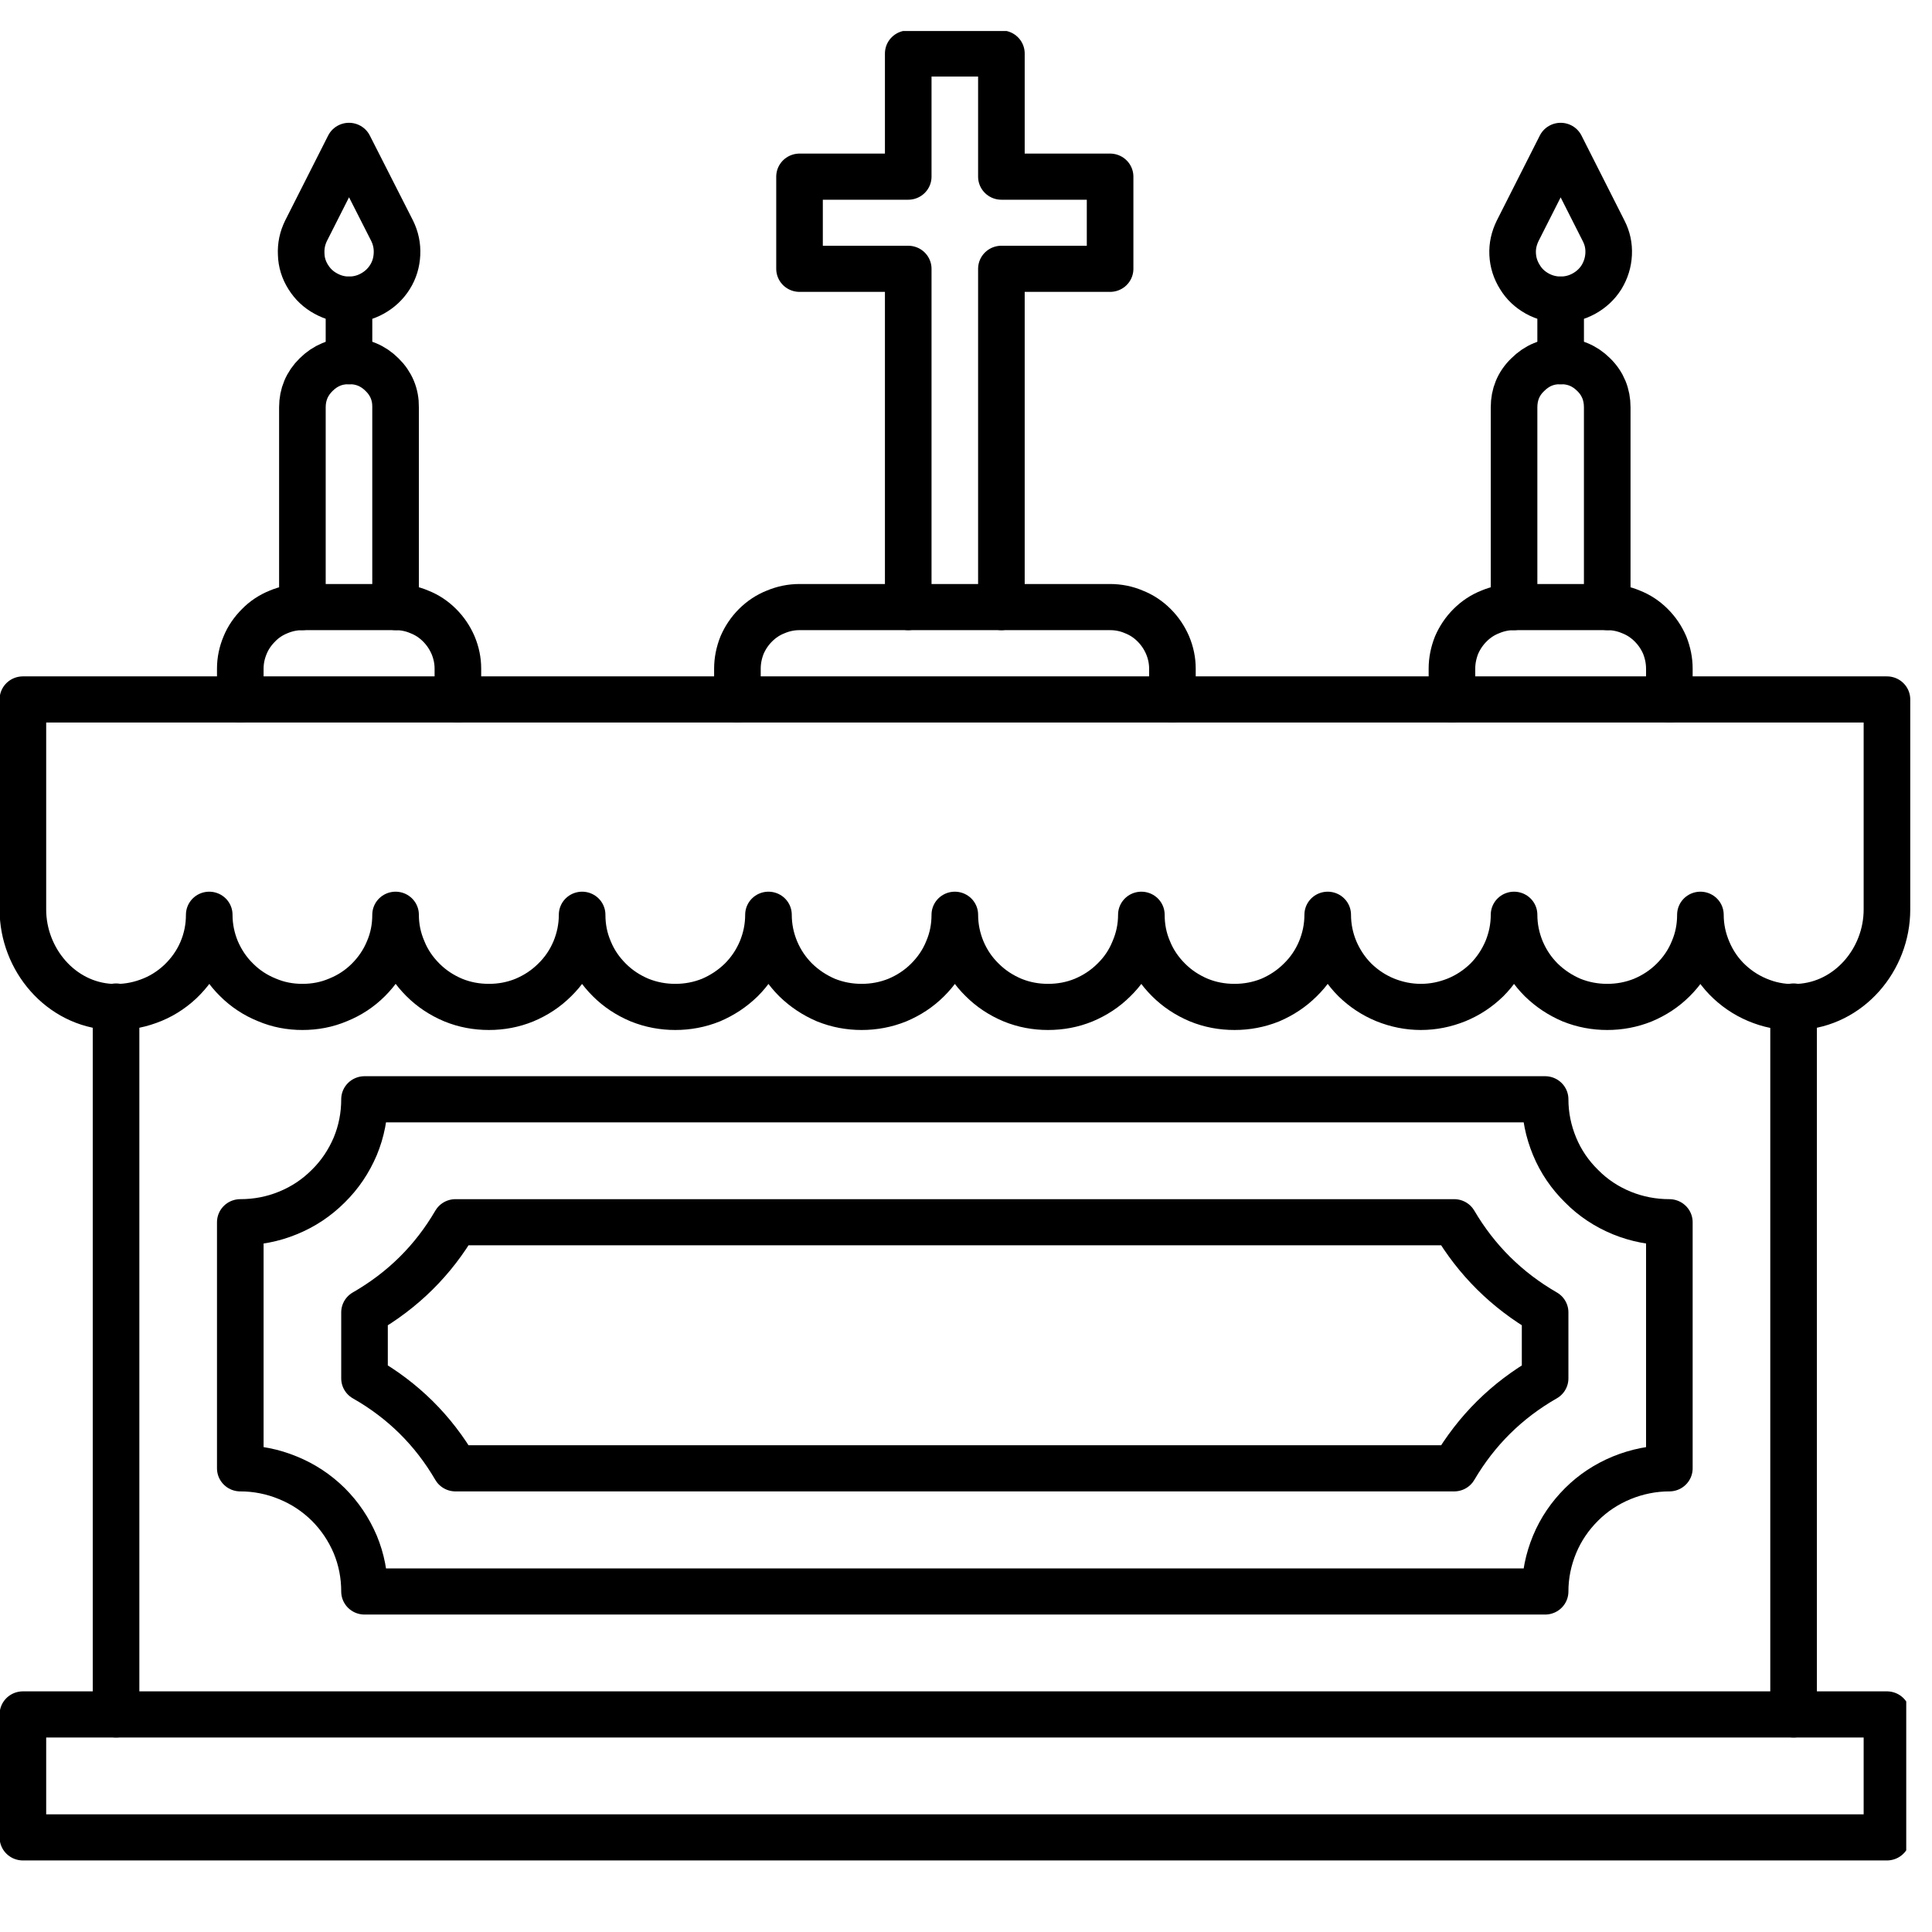 <?xml version="1.0" encoding="UTF-8"?> <svg xmlns="http://www.w3.org/2000/svg" xmlns:xlink="http://www.w3.org/1999/xlink" width="50" zoomAndPan="magnify" viewBox="0 0 37.5 37.5" height="50" preserveAspectRatio="xMidYMid meet" version="1.0"><defs><clipPath id="4cb8bdf87c"><path d="M 15 0.602 L 22 0.602 L 22 13 L 15 13 Z M 15 0.602 " clip-rule="nonzero"></path></clipPath><clipPath id="cf996aab03"><path d="M 0 32 L 37 32 L 37 36.129 L 0 36.129 Z M 0 32 " clip-rule="nonzero"></path></clipPath></defs><g clip-path="url(#4cb8bdf87c)"><path stroke-linecap="round" transform="matrix(0.201, 0, 0, 0.199, -0.762, -0.752)" fill="none" stroke-linejoin="round" d="M 100.493 62.992 L 100.493 29.998 L 110.99 29.998 L 110.99 21.009 L 100.493 21.009 L 100.493 8.997 L 91.496 8.997 L 91.496 21.009 L 80.999 21.009 L 80.999 29.998 L 91.496 29.998 L 91.496 62.992 " stroke="#000000" stroke-width="4.5" stroke-opacity="1" stroke-miterlimit="4"></path></g><g clip-path="url(#cf996aab03)"><path stroke-linecap="round" transform="matrix(0.201, 0, 0, 0.199, -0.762, -0.752)" fill="none" stroke-linejoin="round" d="M 6.001 171 L 186.008 171 L 186.008 182.992 L 6.001 182.992 Z M 6.001 171 " stroke="#000000" stroke-width="4.5" stroke-opacity="1" stroke-miterlimit="4"></path></g><path stroke-linecap="round" transform="matrix(0.201, 0, 0, 0.199, -0.762, -0.752)" fill="none" stroke-linejoin="round" d="M 26.995 146.996 L 26.995 122.992 C 28.592 122.992 30.13 122.697 31.591 122.089 C 33.071 121.481 34.356 120.617 35.486 119.479 C 36.615 118.36 37.472 117.064 38.095 115.592 C 38.699 114.12 38.991 112.589 38.991 111 L 152.998 111 C 152.998 112.589 153.31 114.12 153.913 115.592 C 154.517 117.064 155.393 118.36 156.523 119.479 C 157.633 120.617 158.938 121.481 160.398 122.089 C 161.879 122.697 163.417 122.992 164.995 122.992 L 164.995 146.996 C 163.417 146.996 161.879 147.31 160.398 147.918 C 158.938 148.527 157.633 149.39 156.523 150.509 C 155.393 151.648 154.517 152.943 153.913 154.415 C 153.31 155.887 152.998 157.418 152.998 159.008 L 38.991 159.008 C 38.991 157.418 38.699 155.887 38.095 154.415 C 37.472 152.943 36.615 151.648 35.486 150.509 C 34.356 149.39 33.071 148.527 31.591 147.918 C 30.13 147.31 28.592 146.996 26.995 146.996 Z M 26.995 146.996 " stroke="#000000" stroke-width="4.5" stroke-opacity="1" stroke-miterlimit="4"></path><path stroke-linecap="round" transform="matrix(0.201, 0, 0, 0.199, -0.762, -0.752)" fill="none" stroke-linejoin="round" d="M 47.775 146.996 C 45.632 143.286 42.711 140.362 38.991 138.223 L 38.991 131.785 C 42.711 129.626 45.632 126.701 47.775 122.992 L 144.215 122.992 C 146.376 126.701 149.298 129.626 152.998 131.785 L 152.998 138.223 C 149.298 140.362 146.376 143.286 144.215 146.996 Z M 47.775 146.996 " stroke="#000000" stroke-width="4.5" stroke-opacity="1" stroke-miterlimit="4"></path><path stroke-linecap="round" transform="matrix(0.201, 0, 0, 0.199, -0.762, -0.752)" fill="none" stroke-linejoin="round" d="M 6.001 72.001 L 6.001 92.491 C 6.001 97.359 9.642 101.736 14.511 101.991 C 15.758 102.05 16.946 101.873 18.114 101.441 C 19.263 101.029 20.295 100.381 21.191 99.537 C 22.087 98.674 22.788 97.692 23.275 96.554 C 23.762 95.416 23.996 94.238 23.996 93.002 C 23.996 94.199 24.229 95.337 24.677 96.436 C 25.145 97.535 25.787 98.517 26.644 99.361 C 27.482 100.205 28.455 100.852 29.565 101.304 C 30.656 101.775 31.805 101.991 32.993 101.991 C 34.2 101.991 35.349 101.775 36.44 101.304 C 37.55 100.852 38.524 100.205 39.361 99.361 C 40.199 98.517 40.861 97.535 41.309 96.436 C 41.776 95.337 41.99 94.199 41.99 93.002 C 41.99 94.199 42.224 95.337 42.692 96.436 C 43.139 97.555 43.802 98.517 44.639 99.361 C 45.477 100.205 46.45 100.852 47.56 101.324 C 48.651 101.775 49.8 101.991 51.007 101.991 C 52.195 101.991 53.344 101.775 54.435 101.324 C 55.545 100.852 56.519 100.205 57.356 99.361 C 58.213 98.517 58.856 97.555 59.323 96.436 C 59.771 95.337 60.005 94.199 60.005 93.002 C 60.005 94.199 60.219 95.337 60.686 96.436 C 61.134 97.555 61.797 98.517 62.634 99.361 C 63.471 100.205 64.445 100.852 65.555 101.324 C 66.665 101.775 67.814 101.991 69.002 101.991 C 70.19 101.991 71.339 101.775 72.449 101.324 C 73.54 100.852 74.514 100.205 75.371 99.361 C 76.208 98.517 76.851 97.555 77.318 96.436 C 77.766 95.337 78 94.199 78 93.002 C 78 94.199 78.233 95.337 78.681 96.436 C 79.149 97.555 79.791 98.517 80.629 99.361 C 81.486 100.205 82.46 100.852 83.55 101.324 C 84.66 101.775 85.809 101.991 86.997 101.991 C 88.185 101.991 89.334 101.775 90.444 101.324 C 91.554 100.852 92.528 100.205 93.366 99.361 C 94.203 98.517 94.865 97.555 95.313 96.436 C 95.78 95.337 95.995 94.199 95.995 93.002 C 95.995 94.199 96.228 95.337 96.676 96.436 C 97.144 97.555 97.786 98.517 98.643 99.361 C 99.481 100.205 100.454 100.852 101.565 101.324 C 102.655 101.775 103.804 101.991 104.992 101.991 C 106.2 101.991 107.349 101.775 108.439 101.324 C 109.549 100.852 110.523 100.205 111.36 99.361 C 112.217 98.517 112.86 97.555 113.308 96.436 C 113.775 95.337 114.009 94.199 114.009 93.002 C 114.009 94.199 114.223 95.337 114.691 96.436 C 115.139 97.555 115.801 98.517 116.638 99.361 C 117.476 100.205 118.449 100.852 119.559 101.324 C 120.65 101.775 121.799 101.991 123.006 101.991 C 124.194 101.991 125.343 101.775 126.454 101.324 C 127.544 100.852 128.518 100.205 129.355 99.361 C 130.212 98.517 130.855 97.555 131.322 96.436 C 131.77 95.337 132.004 94.199 132.004 93.002 C 132.004 94.199 132.238 95.337 132.686 96.436 C 133.153 97.535 133.796 98.517 134.633 99.361 C 135.49 100.205 136.464 100.852 137.554 101.304 C 138.664 101.755 139.813 101.991 141.001 101.991 C 142.189 101.991 143.338 101.755 144.448 101.304 C 145.539 100.852 146.513 100.205 147.37 99.361 C 148.207 98.517 148.85 97.535 149.317 96.436 C 149.765 95.337 149.999 94.199 149.999 93.002 C 149.999 94.199 150.233 95.337 150.68 96.436 C 151.148 97.555 151.791 98.517 152.628 99.361 C 153.485 100.205 154.459 100.852 155.549 101.324 C 156.659 101.775 157.808 101.991 158.996 101.991 C 160.184 101.991 161.333 101.775 162.443 101.324 C 163.553 100.852 164.527 100.205 165.365 99.361 C 166.202 98.517 166.864 97.555 167.312 96.436 C 167.78 95.337 167.994 94.199 167.994 93.002 C 167.994 94.238 168.247 95.416 168.734 96.554 C 169.221 97.692 169.902 98.693 170.798 99.537 C 171.694 100.381 172.726 101.029 173.895 101.461 C 175.044 101.893 176.251 102.069 177.478 101.991 C 182.347 101.736 186.008 97.378 186.008 92.491 L 186.008 72.001 Z M 6.001 72.001 " stroke="#000000" stroke-width="4.5" stroke-opacity="1" stroke-miterlimit="4"></path><path stroke-linecap="round" transform="matrix(0.201, 0, 0, 0.199, -0.762, -0.752)" fill="none" stroke-linejoin="round" d="M 176.991 171 L 176.991 101.952 " stroke="#000000" stroke-width="4.5" stroke-opacity="1" stroke-miterlimit="4"></path><path stroke-linecap="round" transform="matrix(0.201, 0, 0, 0.199, -0.762, -0.752)" fill="none" stroke-linejoin="round" d="M 14.998 101.952 L 14.998 171 " stroke="#000000" stroke-width="4.5" stroke-opacity="1" stroke-miterlimit="4"></path><path stroke-linecap="round" transform="matrix(0.201, 0, 0, 0.199, -0.762, -0.752)" fill="none" stroke-linejoin="round" d="M 117.008 72.001 L 117.008 68.998 C 117.008 68.213 116.852 67.447 116.541 66.701 C 116.229 65.975 115.801 65.327 115.236 64.758 C 114.671 64.189 114.029 63.757 113.288 63.463 C 112.568 63.149 111.789 62.992 110.99 62.992 L 80.999 62.992 C 80.2 62.992 79.441 63.149 78.701 63.463 C 77.961 63.757 77.318 64.189 76.753 64.758 C 76.189 65.327 75.76 65.975 75.449 66.701 C 75.156 67.447 75.001 68.213 75.001 68.998 L 75.001 72.001 " stroke="#000000" stroke-width="4.5" stroke-opacity="1" stroke-miterlimit="4"></path><path stroke-linecap="round" transform="matrix(0.201, 0, 0, 0.199, -0.762, -0.752)" fill="none" stroke-linejoin="round" d="M 164.995 72.001 L 164.995 68.998 C 164.995 68.213 164.839 67.447 164.547 66.701 C 164.235 65.975 163.807 65.327 163.242 64.758 C 162.677 64.189 162.034 63.757 161.294 63.463 C 160.554 63.149 159.795 62.992 158.996 62.992 L 149.999 62.992 C 149.2 62.992 148.441 63.149 147.701 63.463 C 146.961 63.757 146.318 64.189 145.753 64.758 C 145.189 65.327 144.76 65.975 144.448 66.701 C 144.156 67.447 144.001 68.213 144.001 68.998 L 144.001 72.001 " stroke="#000000" stroke-width="4.5" stroke-opacity="1" stroke-miterlimit="4"></path><path stroke-linecap="round" transform="matrix(0.201, 0, 0, 0.199, -0.762, -0.752)" fill="none" stroke-linejoin="round" d="M 158.996 62.992 L 158.996 43.502 C 158.996 42.265 158.568 41.186 157.691 40.322 C 156.815 39.439 155.744 38.988 154.498 39.007 C 153.251 38.988 152.2 39.439 151.323 40.322 C 150.427 41.186 149.999 42.265 149.999 43.502 L 149.999 62.992 " stroke="#000000" stroke-width="4.5" stroke-opacity="1" stroke-miterlimit="4"></path><path stroke-linecap="round" transform="matrix(0.201, 0, 0, 0.199, -0.762, -0.752)" fill="none" stroke-linejoin="round" d="M 154.498 18.006 L 150.349 26.289 C 149.999 27.015 149.824 27.761 149.863 28.566 C 149.901 29.37 150.135 30.116 150.564 30.803 C 150.973 31.49 151.537 32.02 152.238 32.413 C 152.94 32.805 153.699 33.001 154.498 33.001 C 155.296 33.001 156.056 32.805 156.757 32.413 C 157.458 32.02 158.023 31.49 158.451 30.803 C 158.86 30.116 159.094 29.37 159.133 28.566 C 159.172 27.761 159.016 27.015 158.646 26.289 Z M 154.498 18.006 " stroke="#000000" stroke-width="4.5" stroke-opacity="1" stroke-miterlimit="4"></path><path stroke-linecap="round" transform="matrix(0.201, 0, 0, 0.199, -0.762, -0.752)" fill="none" stroke-linejoin="round" d="M 154.498 39.007 L 154.498 33.001 " stroke="#000000" stroke-width="4.5" stroke-opacity="1" stroke-miterlimit="4"></path><path stroke-linecap="round" transform="matrix(0.201, 0, 0, 0.199, -0.762, -0.752)" fill="none" stroke-linejoin="round" d="M 26.995 72.001 L 26.995 68.998 C 26.995 68.213 27.151 67.447 27.462 66.701 C 27.754 65.975 28.202 65.327 28.767 64.758 C 29.312 64.189 29.974 63.757 30.695 63.463 C 31.435 63.149 32.214 62.992 32.993 62.992 L 41.99 62.992 C 42.789 62.992 43.568 63.149 44.289 63.463 C 45.029 63.757 45.671 64.189 46.236 64.758 C 46.801 65.327 47.229 65.975 47.541 66.701 C 47.852 67.447 48.008 68.213 48.008 68.998 L 48.008 72.001 " stroke="#000000" stroke-width="4.5" stroke-opacity="1" stroke-miterlimit="4"></path><path stroke-linecap="round" transform="matrix(0.201, 0, 0, 0.199, -0.762, -0.752)" fill="none" stroke-linejoin="round" d="M 32.993 62.992 L 32.993 43.502 C 32.993 42.265 33.441 41.186 34.317 40.322 C 35.194 39.439 36.265 38.988 37.492 39.007 C 38.738 38.988 39.809 39.439 40.686 40.322 C 41.562 41.186 42.01 42.265 41.99 43.502 L 41.99 62.992 " stroke="#000000" stroke-width="4.5" stroke-opacity="1" stroke-miterlimit="4"></path><path stroke-linecap="round" transform="matrix(0.201, 0, 0, 0.199, -0.762, -0.752)" fill="none" stroke-linejoin="round" d="M 37.492 18.006 L 41.659 26.289 C 42.01 27.015 42.166 27.761 42.127 28.566 C 42.088 29.37 41.874 30.116 41.445 30.803 C 41.017 31.49 40.452 32.02 39.751 32.413 C 39.05 32.805 38.31 33.001 37.492 33.001 C 36.693 33.001 35.953 32.805 35.252 32.413 C 34.532 32.02 33.986 31.49 33.558 30.803 C 33.129 30.116 32.896 29.37 32.876 28.566 C 32.837 27.761 32.993 27.015 33.344 26.289 Z M 37.492 18.006 " stroke="#000000" stroke-width="4.5" stroke-opacity="1" stroke-miterlimit="4"></path><path stroke-linecap="round" transform="matrix(0.201, 0, 0, 0.199, -0.762, -0.752)" fill="none" stroke-linejoin="round" d="M 37.492 39.007 L 37.492 33.001 " stroke="#000000" stroke-width="4.5" stroke-opacity="1" stroke-miterlimit="4"></path></svg> 